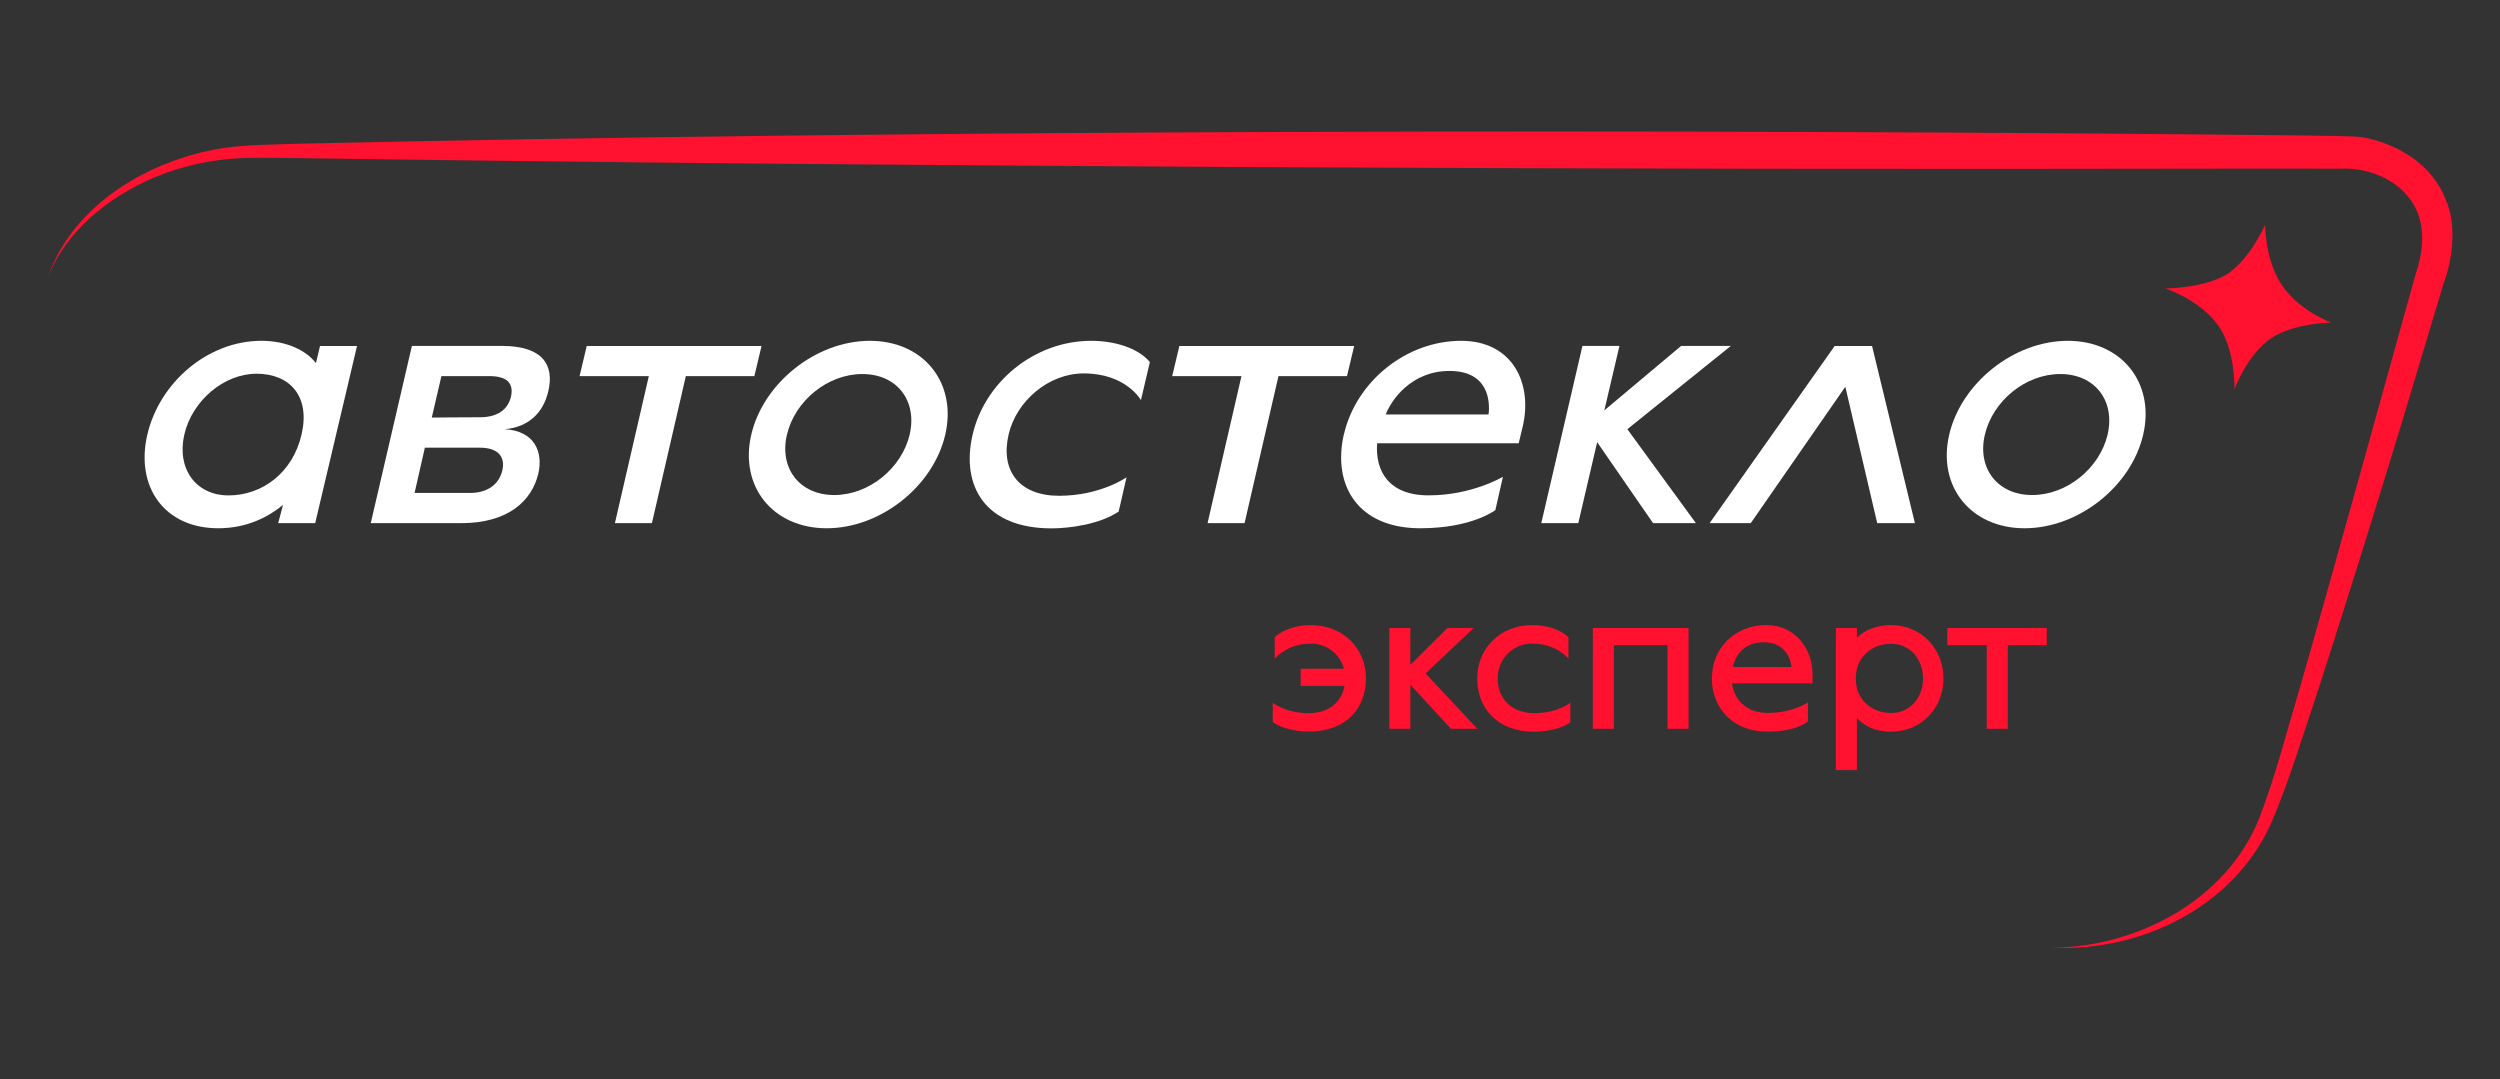 <?xml version="1.0" encoding="UTF-8"?>
<svg id="_Слой_1" data-name="Слой_1" xmlns="http://www.w3.org/2000/svg" version="1.1" viewBox="0 0 470.27 203.04">
  <rect x="0" y="0" width="470.27" height="203.04" fill="#333333" stroke="none"/>
  <!-- Generator: Adobe Illustrator 29.1.0, SVG Export Plug-In . SVG Version: 2.1.0 Build 142)  -->
  <defs>
    <style>
      .st0 {
        fill: #fff;
      }

      .st1 {
        fill: #ff112f;
      }
    </style>
  </defs>
  <g>
    <path class="st0" d="M27.71,81.77c2.26-9.73,11.28-17.66,21.47-17.66,4.84,0,8.45,1.87,10.25,4.19l.77-3.22h6.96l-7.87,33.33h-6.96l.9-3.42c-2.77,2.26-6.77,4.38-12.18,4.38-10.19,0-15.6-7.87-13.34-17.6ZM56.73,81.71c1.68-7.22-2.26-11.41-8.45-11.41s-12.12,5.09-13.6,11.41c-1.48,6.32,2.06,11.48,8.32,11.48s12.06-4.19,13.73-11.48Z"/>
    <path class="st0" d="M77.49,65.07h16.95c7.67,0,9.86,3.61,8.7,8.51-.97,4.19-3.8,6.77-8.19,7.16,5.67.32,7.22,4.32,6.32,8.32-1.22,5.16-5.67,9.35-14.51,9.35h-17.02l7.74-33.33ZM88.38,92.73c3.35,0,5.48-1.61,6.12-4.26.58-2.64-.9-4.26-4.26-4.26h-10.32l-1.93,8.51h10.38ZM90.25,78.49c3.1,0,5.22-1.23,5.87-3.87.58-2.64-.9-3.87-4.06-3.87h-9.03l-1.81,7.8s5.42-.06,9.03-.06Z"/>
    <path class="st0" d="M122.04,70.75h-13.02l1.35-5.67h32.88l-1.35,5.67h-12.89l-6.38,27.66h-6.96l6.38-27.66Z"/>
    <path class="st0" d="M141.32,81.77c2.26-9.73,12.18-17.66,22.31-17.66s16.44,7.93,14.18,17.66-12.18,17.6-22.31,17.6-16.44-7.87-14.18-17.6ZM171.11,81.77c1.48-6.32-2.32-11.41-8.9-11.41s-12.7,5.09-14.18,11.41c-1.48,6.25,2.32,11.35,8.9,11.35s12.7-5.09,14.18-11.35Z"/>
    <path class="st0" d="M182.97,81.71c2.26-9.73,11.48-17.6,22.31-17.6,4.13,0,8.7,1.22,11.02,4l-1.68,7.16s-2.77-5.03-10.77-5.03c-6.58,0-12.64,5.16-14.12,11.48-1.61,6.9,2.06,11.54,9.48,11.54,7.8,0,12.7-3.48,12.7-3.48l-1.48,6.45c-3.55,2.39-9.22,3.16-12.64,3.16-12.44,0-17.09-7.93-14.83-17.67Z"/>
    <path class="st0" d="M233.52,70.75h-13.02l1.35-5.67h32.88l-1.35,5.67h-12.89l-6.38,27.66h-6.96l6.38-27.66Z"/>
    <path class="st0" d="M252.8,81.71c2.32-9.99,11.73-17.6,22.05-17.6,9.67,0,13.47,7.99,11.6,16.05l-.77,3.22h-26.63c-.39,5.16,2.13,9.8,9.67,9.8,8.19,0,13.93-3.48,13.99-3.48l-1.42,6.25s-4.38,3.42-14.12,3.42c-11.73,0-16.57-8.06-14.38-17.67ZM280.01,77.97c.32-2.58-.06-8.19-7.35-8.19s-11.02,5.61-11.99,8.19h19.34Z"/>
    <path class="st0" d="M306.12,80.74l12.89,17.66h-8.06l-10.51-15.22-3.55,15.22h-6.96l7.74-33.33h6.96l-2.84,12.12,14.44-12.12h9.35l-19.47,15.67Z"/>
    <path class="st0" d="M353.12,98.41l-6-25.66-17.79,25.66h-7.74l23.53-33.33h7.03l8.06,33.33h-7.09Z"/>
    <path class="st0" d="M366.66,81.77c2.26-9.73,12.18-17.66,22.31-17.66s16.44,7.93,14.18,17.66-12.18,17.6-22.31,17.6-16.44-7.87-14.18-17.6ZM396.45,81.77c1.48-6.32-2.32-11.41-8.9-11.41s-12.7,5.09-14.18,11.41c-1.48,6.25,2.32,11.35,8.9,11.35s12.7-5.09,14.18-11.35Z"/>
  </g>
  <g>
    <path class="st1" d="M239.42,135.81v-3.63s2.35,1.98,6.78,1.98c3.67,0,6.16-2.02,6.71-5.13h-8.25v-3.23h8.14c-.73-2.75-3.15-4.73-6.23-4.73-4.55,0-6.79,2.86-6.79,2.86v-4.07c1.69-1.58,4.44-2.27,6.79-2.27,6.16,0,10.38,4.47,10.38,10.01s-3.63,10.01-10.75,10.01c-1.94,0-5.06-.44-6.78-1.8Z"/>
    <path class="st1" d="M261.34,118.13h3.96v6.93l6.97-6.93h4.95l-9.06,8.54,9.72,10.42h-4.95l-7.63-8.29v8.29h-3.96v-18.96Z"/>
    <path class="st1" d="M277.88,127.59c0-5.54,4.22-10.01,10.38-10.01,2.35,0,5.1.7,6.78,2.27v4.07s-2.24-2.86-6.78-2.86c-3.74,0-6.53,2.93-6.53,6.53,0,3.92,2.68,6.56,6.89,6.56,4.44,0,6.78-1.98,6.78-1.98v3.67c-1.72,1.36-4.84,1.8-6.78,1.8-7.08,0-10.74-4.51-10.74-10.05Z"/>
    <path class="st1" d="M299.62,118.13h18.01v18.96h-3.96v-15.73h-10.09v15.73h-3.96v-18.96Z"/>
    <path class="st1" d="M322.02,127.59c0-5.68,4.36-10.01,10.23-10.01,5.5,0,8.69,4.55,8.69,9.13v1.83h-15.15c.44,2.93,2.49,5.57,6.78,5.57,4.66,0,7.48-1.98,7.52-1.98v3.56s-2.05,1.94-7.59,1.94c-6.68,0-10.49-4.58-10.49-10.05ZM336.99,125.47c-.15-1.47-1.1-4.66-5.24-4.66s-5.54,3.19-5.76,4.66h11Z"/>
    <path class="st1" d="M345.34,118.13h3.96v1.83c1.32-1.32,3.63-2.38,6.38-2.38,5.79,0,9.9,4.51,9.9,10.05s-4.11,10.01-9.9,10.01c-3.12,0-5.13-1.21-6.38-2.57v9.79h-3.96v-26.73ZM361.74,127.63c0-3.59-2.42-6.53-5.98-6.53s-6.67,2.38-6.67,6.53,3.12,6.49,6.67,6.49,5.98-2.9,5.98-6.49Z"/>
    <path class="st1" d="M373.72,121.36h-7.41v-3.23h18.7v3.23h-7.33v15.73h-3.96v-15.73Z"/>
  </g>
  <path class="st1" d="M426.08,42.33s0,6.63,3.16,11.3c3.39,4.99,9.29,7.04,9.29,7.04,0,0-7.05.09-11.28,2.94-4.6,3.1-6.93,9.62-6.93,9.62,0,0,.22-7.65-3.19-12.19-3.62-4.84-9.82-6.77-9.82-6.77,0,0,7.66-.05,11.83-2.85,4.12-2.76,6.93-9.09,6.93-9.09Z"/>
  <path class="st1" d="M386.24,178.27c15.99-.21,32.52-9.01,38.67-24.18,3.17-8.14,5.37-16.94,7.89-25.34,4.71-16.3,16.89-60.22,21.58-77.13,1.39-4,1.8-8.36.27-11.88-2.33-5.57-8.82-8.35-14.63-8.01-4.2,0-16.6-.04-21.02-.01-110.86.24-251.99-.33-362.92-1.98,0,0-7.05-.06-7.05-.06,0,0-3.46.05-3.46.05-5.75.26-11.46,1.48-16.78,3.75-8.43,3.66-16.35,9.94-19.8,18.69,4.78-13.74,19.02-22.08,32.86-24.29,3.84-.64,10.23-.71,14.21-.84,116.6-2.62,260.55-2.81,377.09-1.56,1.87.08,9.08.06,11.1.31,6.66,1.15,13.31,5.17,15.81,11.76,2.2,4.83,1.16,11.74-.36,15.63,0,0-7.68,25.59-7.68,25.59-5.17,17.04-10.48,34.03-15.94,50.99-2.84,8.38-5.58,17.58-8.95,25.3-7.1,15.58-24.29,23.91-40.87,23.23h0Z"/>
</svg>